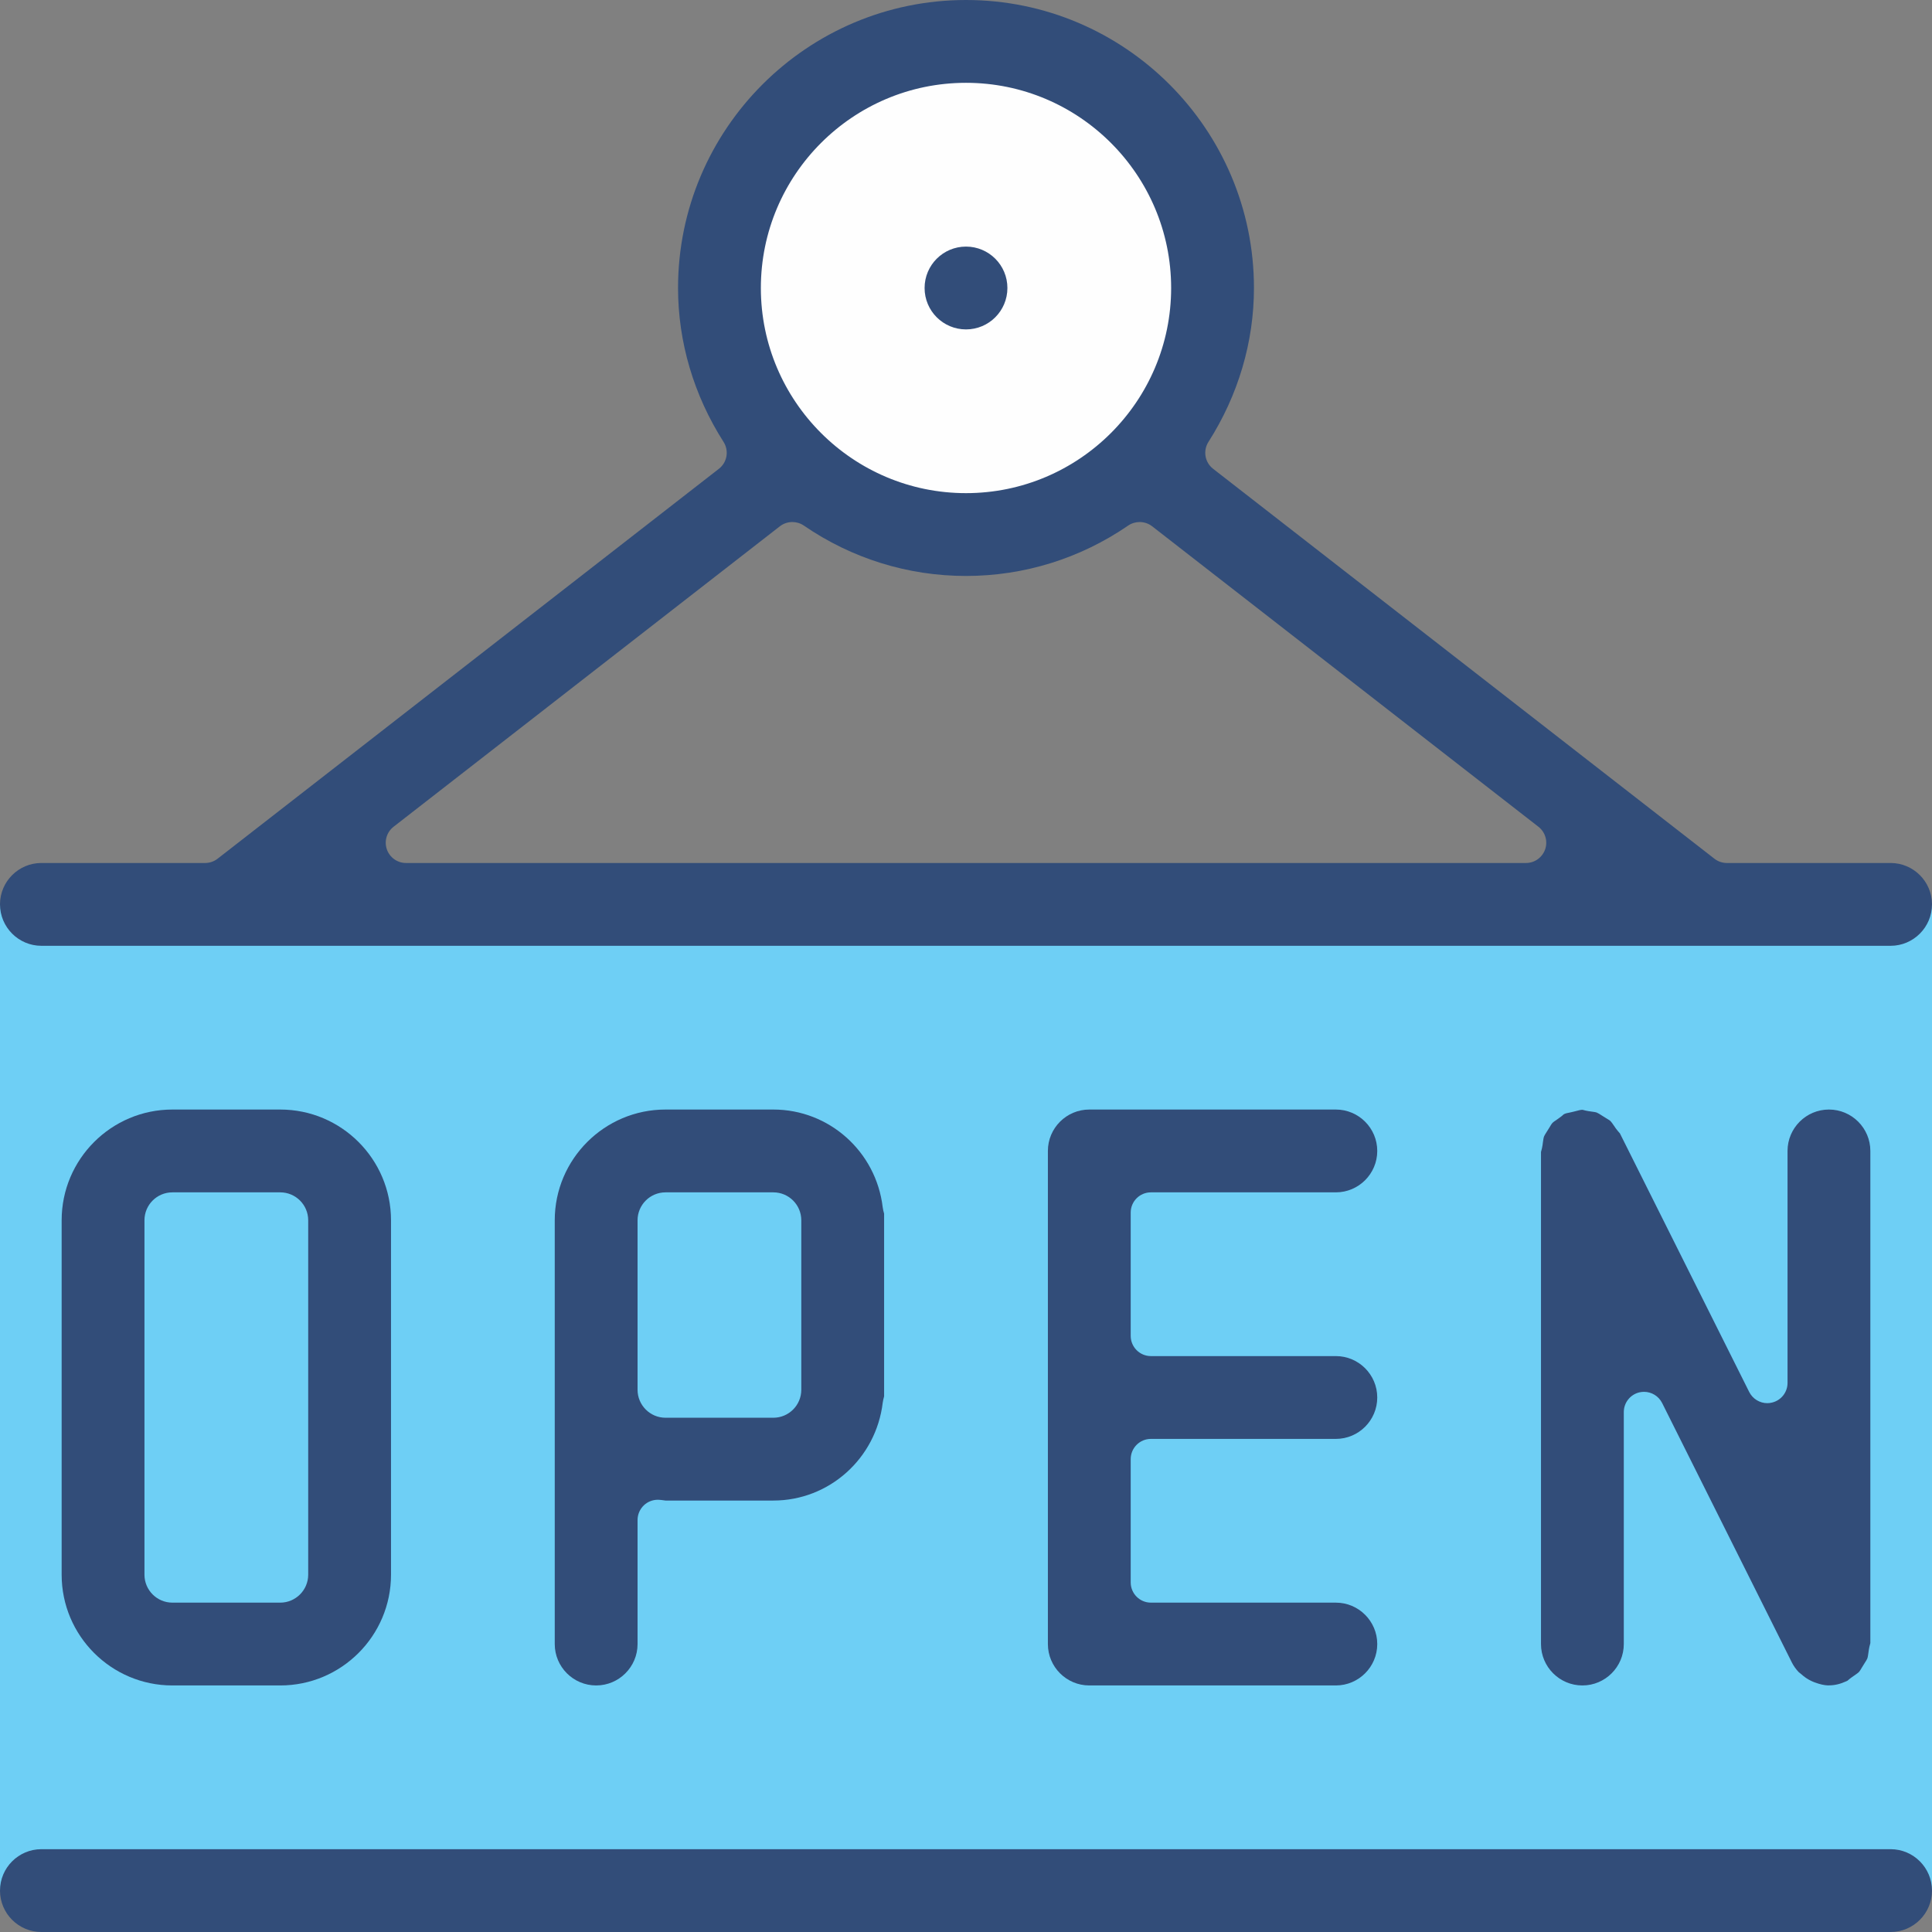 <svg width="44" height="44" viewBox="0 0 44 44" fill="none" xmlns="http://www.w3.org/2000/svg">
<rect x="0" y="0" width="44" height="44" fill="#808080" stroke="none"/>
<path d="M27.41 6.559C27.41 9.547 24.988 11.969 22 11.969C19.012 11.969 16.59 9.547 16.59 6.559C16.59 3.571 19.012 1.149 22 1.149C24.988 1.149 27.41 3.571 27.41 6.559Z" fill="#FEFEFE"/>
<path d="M44 43.057H0V20.596H44V43.057Z" fill="#6ECFF5"/>
<path d="M3.926 27.155C3.575 27.155 3.29 27.44 3.29 27.791V35.863C3.29 36.213 3.575 36.499 3.926 36.499H6.383C6.733 36.499 7.019 36.213 7.019 35.863V27.791C7.019 27.44 6.733 27.155 6.383 27.155H3.926ZM3.926 38.385C2.535 38.385 1.404 37.254 1.404 35.863V27.791C1.404 26.4 2.535 25.269 3.926 25.269H6.383C7.774 25.269 8.905 26.4 8.905 27.791V35.863C8.905 37.254 7.774 38.385 6.383 38.385H3.926Z" fill="#324D79"/>
<path d="M15.156 27.155C14.806 27.155 14.52 27.44 14.52 27.791V31.651C14.52 32.002 14.806 32.288 15.156 32.288H17.613C17.964 32.288 18.249 32.002 18.249 31.651V27.791C18.249 27.44 17.964 27.155 17.613 27.155H15.156ZM13.577 38.385C13.057 38.385 12.634 37.962 12.634 37.442V27.791C12.634 26.4 13.766 25.269 15.156 25.269H17.613C18.882 25.269 19.952 26.225 20.103 27.494C20.11 27.547 20.121 27.592 20.134 27.636L20.135 27.642V31.8C20.12 31.857 20.11 31.899 20.104 31.942C19.952 33.217 18.882 34.174 17.613 34.174H15.156C15.145 34.173 15.132 34.171 15.119 34.169C15.083 34.164 15.046 34.159 15.009 34.157C15.009 34.157 14.99 34.156 14.981 34.156C14.864 34.156 14.751 34.2 14.665 34.281C14.573 34.368 14.52 34.49 14.52 34.617V37.442C14.52 37.962 14.097 38.385 13.577 38.385Z" fill="#324D79"/>
<path d="M24.808 38.385C24.288 38.385 23.865 37.962 23.865 37.442V26.212C23.865 25.692 24.288 25.269 24.808 25.269H30.423C30.943 25.269 31.366 25.692 31.366 26.212C31.366 26.732 30.943 27.155 30.423 27.155H26.211C25.957 27.155 25.751 27.361 25.751 27.616V30.423C25.751 30.678 25.957 30.884 26.211 30.884H30.423C30.943 30.884 31.366 31.307 31.366 31.827C31.366 32.347 30.943 32.77 30.423 32.77H26.211C25.957 32.77 25.751 32.976 25.751 33.231V36.038C25.751 36.293 25.957 36.499 26.211 36.499H30.423C30.943 36.499 31.366 36.922 31.366 37.442C31.366 37.962 30.943 38.385 30.423 38.385H24.808Z" fill="#324D79"/>
<path d="M36.038 38.385C35.518 38.385 35.095 37.962 35.095 37.442V26.235L35.099 26.22C35.112 26.175 35.123 26.129 35.13 26.082L35.137 26.028C35.145 25.969 35.153 25.913 35.164 25.883C35.173 25.86 35.196 25.823 35.221 25.784L35.289 25.675C35.313 25.634 35.336 25.595 35.353 25.577C35.374 25.554 35.42 25.523 35.469 25.49L35.515 25.457C35.552 25.432 35.585 25.404 35.617 25.375C35.617 25.375 35.631 25.369 35.638 25.366C35.661 25.355 35.711 25.345 35.747 25.338L35.827 25.32L35.91 25.299C35.944 25.29 35.991 25.278 36.008 25.277C36.02 25.277 36.031 25.276 36.042 25.275C36.085 25.287 36.129 25.298 36.175 25.305L36.236 25.314C36.289 25.321 36.339 25.328 36.365 25.338C36.394 25.349 36.436 25.376 36.484 25.407L36.59 25.473C36.621 25.492 36.656 25.513 36.669 25.524C36.699 25.552 36.733 25.602 36.77 25.656L36.794 25.692C36.822 25.732 36.853 25.767 36.883 25.801L36.892 25.811L39.837 31.701C39.917 31.86 40.078 31.956 40.249 31.956C40.284 31.956 40.32 31.952 40.355 31.943C40.563 31.894 40.71 31.709 40.71 31.495V26.212C40.71 25.692 41.133 25.269 41.653 25.269C42.173 25.269 42.596 25.692 42.596 26.212V37.42L42.592 37.437C42.58 37.479 42.569 37.523 42.562 37.568L42.554 37.626C42.546 37.685 42.538 37.741 42.527 37.771C42.518 37.794 42.495 37.831 42.47 37.869L42.402 37.979C42.378 38.02 42.355 38.059 42.338 38.077C42.316 38.1 42.269 38.132 42.22 38.166L42.177 38.196C42.14 38.221 42.108 38.249 42.075 38.277C42.075 38.277 42.06 38.284 42.052 38.288C41.914 38.352 41.787 38.382 41.659 38.383C41.659 38.383 41.643 38.384 41.635 38.384C41.547 38.382 41.447 38.359 41.331 38.316C41.299 38.305 41.273 38.293 41.246 38.28C41.165 38.241 41.093 38.192 41.026 38.131C41.006 38.114 40.985 38.097 40.964 38.081C40.899 38.013 40.848 37.94 40.809 37.863L37.854 31.953C37.774 31.794 37.613 31.698 37.442 31.698C37.407 31.698 37.371 31.702 37.336 31.71C37.128 31.759 36.981 31.945 36.981 32.159V37.442C36.981 37.962 36.558 38.385 36.038 38.385Z" fill="#324D79"/>
<path d="M0.943 44C0.423 44 0 43.577 0 43.057C0 42.537 0.423 42.114 0.943 42.114H43.057C43.577 42.114 44 42.537 44 43.057C44 43.577 43.577 44 43.057 44H0.943Z" fill="#324D79"/>
<path d="M22 1.886C19.424 1.886 17.328 3.982 17.328 6.559C17.328 9.135 19.424 11.231 22 11.231C24.576 11.231 26.672 9.135 26.672 6.559C26.672 3.982 24.576 1.886 22 1.886ZM18.045 11.889C17.945 11.889 17.845 11.921 17.762 11.985L8.963 18.829C8.808 18.95 8.746 19.156 8.81 19.342C8.874 19.528 9.049 19.654 9.246 19.654H34.754C34.951 19.654 35.126 19.528 35.19 19.342C35.254 19.156 35.192 18.95 35.037 18.829L26.238 11.985C26.155 11.921 26.055 11.889 25.955 11.889C25.864 11.889 25.773 11.915 25.694 11.969C24.6 12.72 23.322 13.117 22 13.117C20.678 13.117 19.4 12.72 18.306 11.969C18.227 11.915 18.136 11.889 18.045 11.889ZM0.943 21.54C0.423 21.54 0 21.116 0 20.596C0 20.077 0.423 19.654 0.943 19.654H4.673C4.775 19.654 4.875 19.619 4.955 19.557L16.373 10.676C16.561 10.53 16.606 10.265 16.479 10.065C15.8 9.001 15.442 7.788 15.442 6.559C15.442 2.942 18.384 0 22 0C25.616 0 28.558 2.942 28.558 6.559C28.558 7.788 28.2 9.001 27.521 10.065C27.394 10.265 27.439 10.53 27.627 10.676L39.045 19.557C39.125 19.619 39.225 19.654 39.327 19.654H43.057C43.577 19.654 44 20.077 44 20.596C44 21.116 43.577 21.54 43.057 21.54H0.943Z" fill="#324D79"/>
<path d="M21.057 6.559C21.057 6.038 21.479 5.616 22 5.616C22.521 5.616 22.943 6.038 22.943 6.559C22.943 7.08 22.521 7.502 22 7.502C21.479 7.502 21.057 7.08 21.057 6.559Z" fill="#324D79"/>
</svg>
